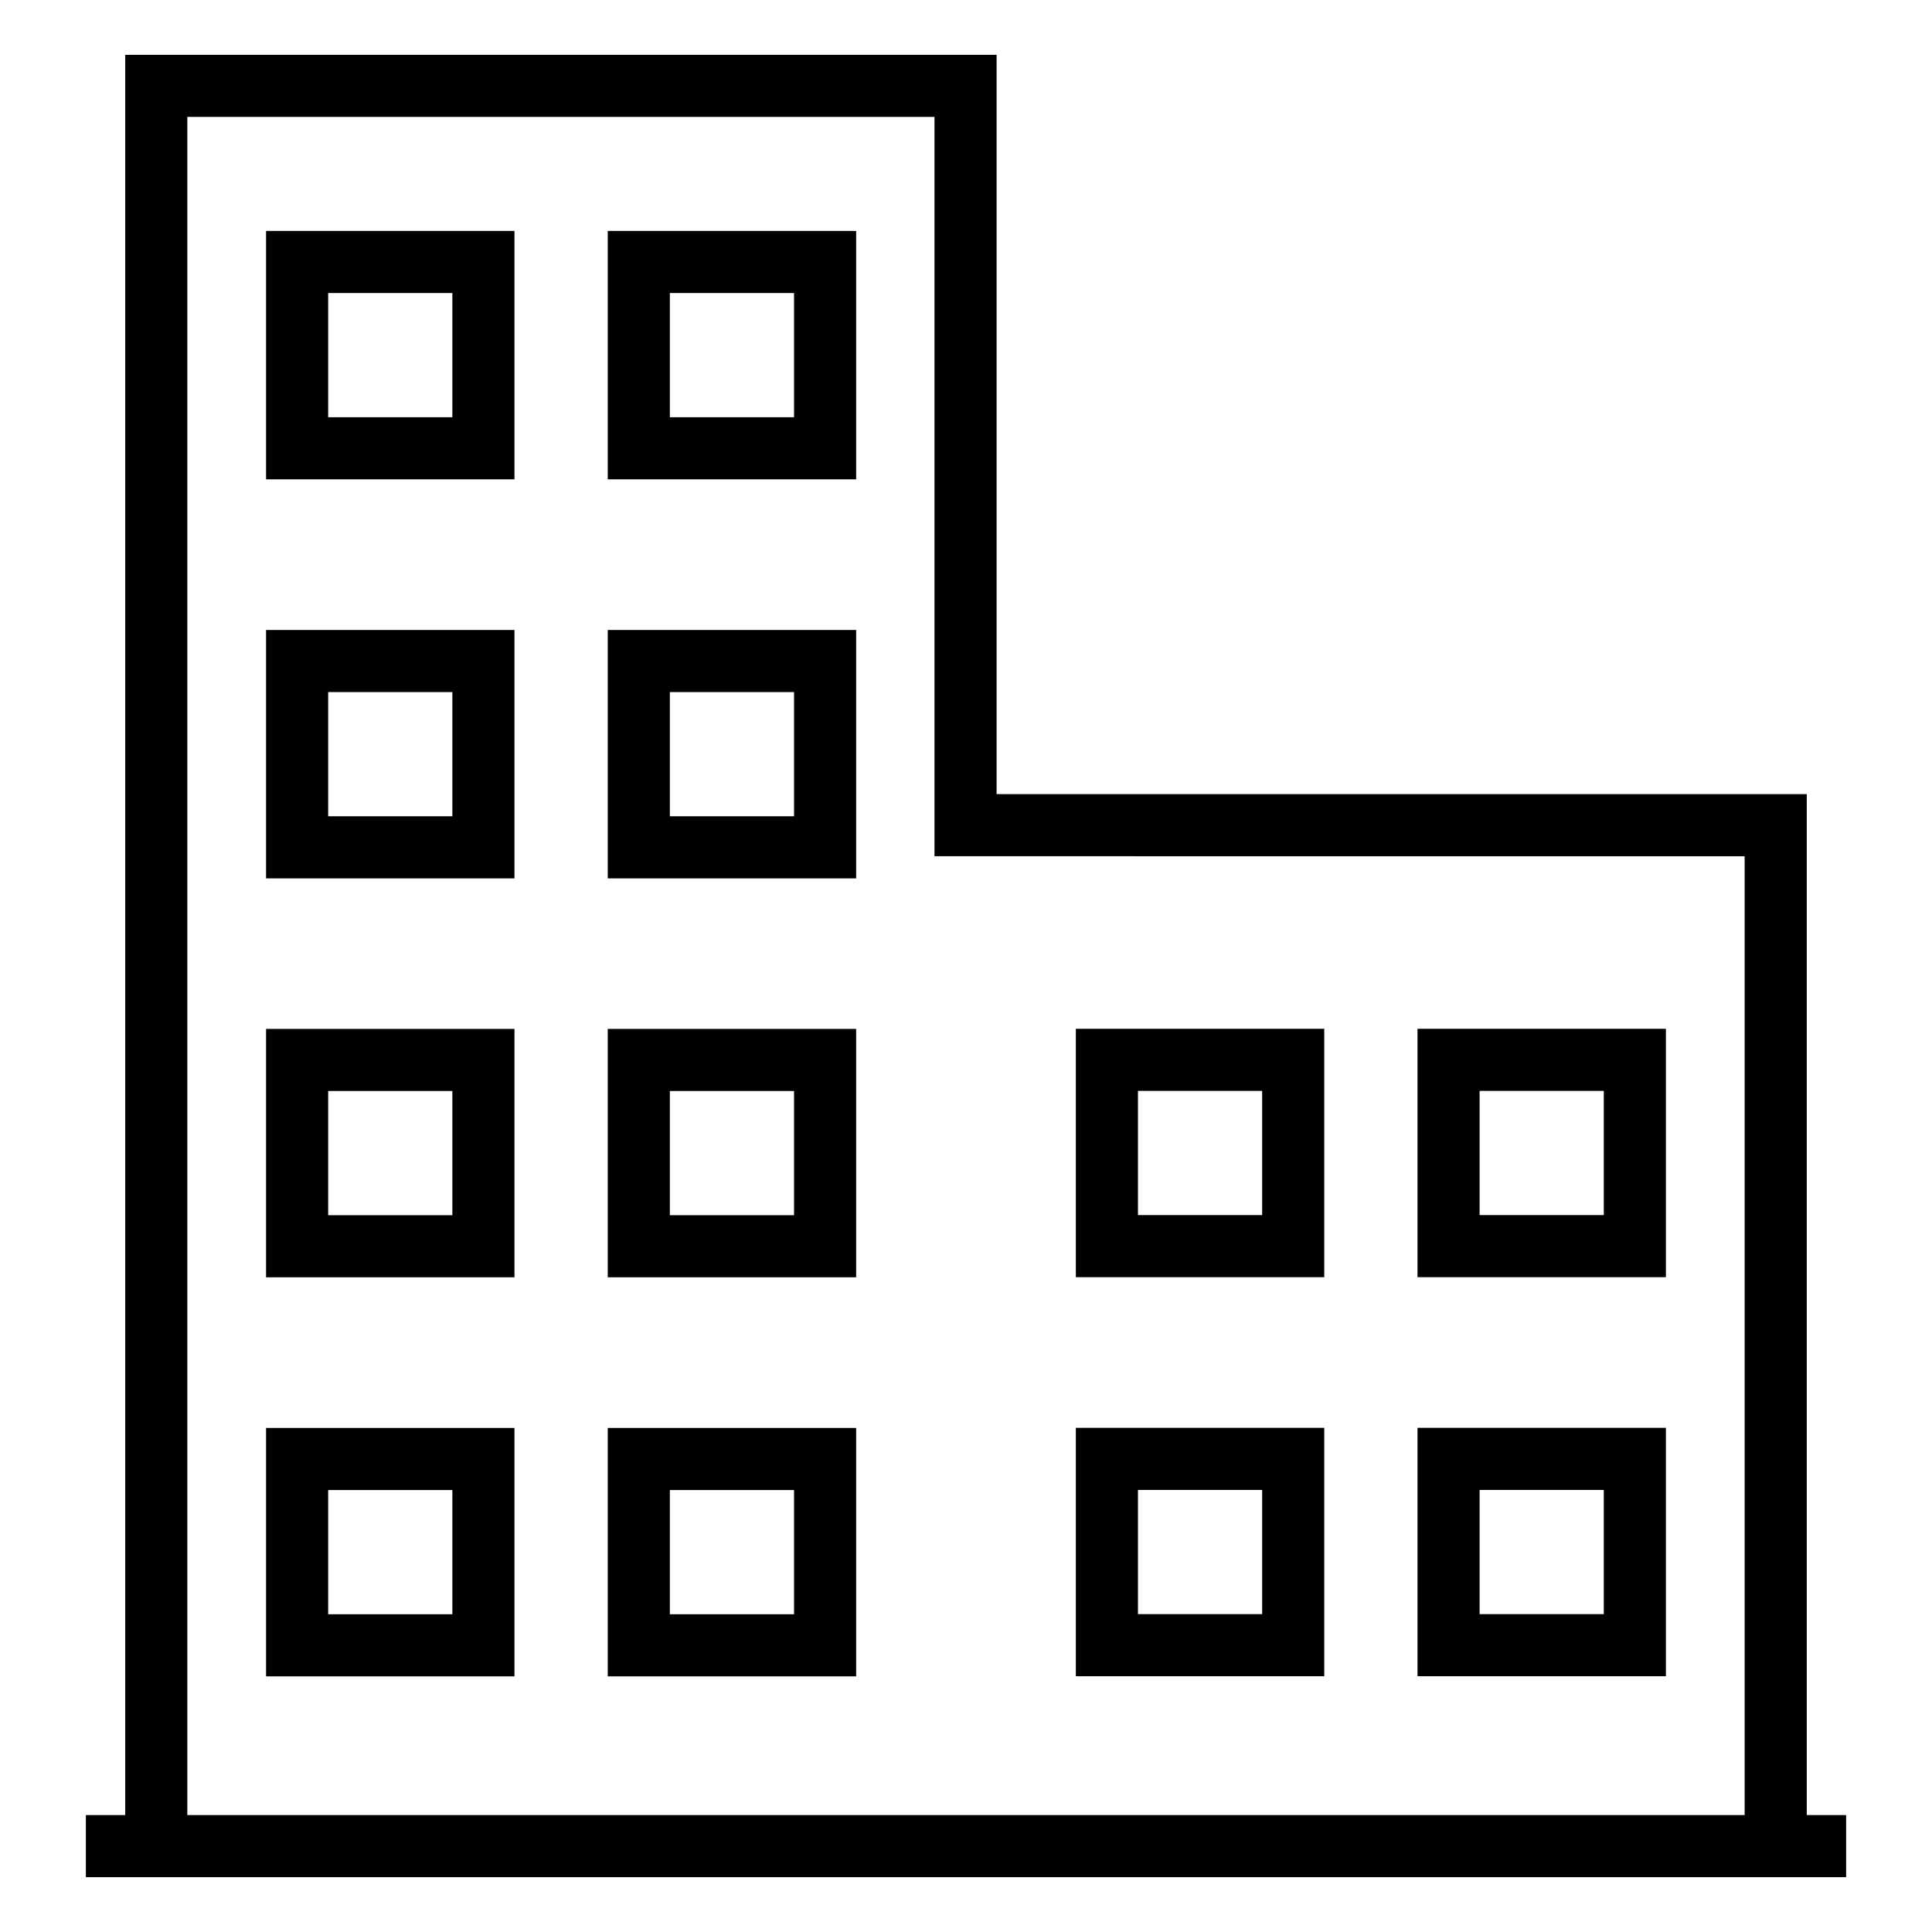 <?xml version="1.0" encoding="UTF-8"?>
<!-- Uploaded to: ICON Repo, www.svgrepo.com, Generator: ICON Repo Mixer Tools -->
<svg fill="#000000" width="800px" height="800px" version="1.1" viewBox="144 144 512 512" xmlns="http://www.w3.org/2000/svg">
 <g>
  <path d="m177.19 158.53v466.48h-10.434v16.457h466.49v-16.457h-10.434v-270.55h-214.7v-195.93zm429.16 212.39v254.09h-412.71v-450.03h198.01v195.93z"/>
  <path d="m214.51 271.03h65.828v-65.828h-65.828zm16.457-49.371h32.914v32.914h-32.914z"/>
  <path d="m305.06 271.03h65.828v-65.828h-65.828zm16.457-49.371h32.914v32.914h-32.914z"/>
  <path d="m305.06 482.5h65.828v-65.828h-65.828zm16.457-49.371h32.914v32.914h-32.914z"/>
  <path d="m214.51 482.5h65.828v-65.828h-65.828zm16.457-49.371h32.914v32.914h-32.914z"/>
  <path d="m214.51 376.78h65.828v-65.828h-65.828zm16.457-49.371h32.914v32.914h-32.914z"/>
  <path d="m305.06 376.78h65.828v-65.828h-65.828zm16.457-49.371h32.914v32.914h-32.914z"/>
  <path d="m305.06 588.25h65.828v-65.828h-65.828zm16.457-49.371h32.914v32.914h-32.914z"/>
  <path d="m214.51 588.25h65.828v-65.828h-65.828zm16.457-49.371h32.914v32.914h-32.914z"/>
  <path d="m585.48 416.64h-65.828v65.828h65.828zm-16.457 49.371h-32.914v-32.914h32.914z"/>
  <path d="m494.94 416.64h-65.828v65.828h65.828zm-16.457 49.371h-32.914v-32.914h32.914z"/>
  <path d="m585.48 522.39h-65.828v65.828h65.828zm-16.457 49.371h-32.914v-32.914h32.914z"/>
  <path d="m494.94 522.39h-65.828v65.828h65.828zm-16.457 49.371h-32.914v-32.914h32.914z"/>
 </g>
</svg>